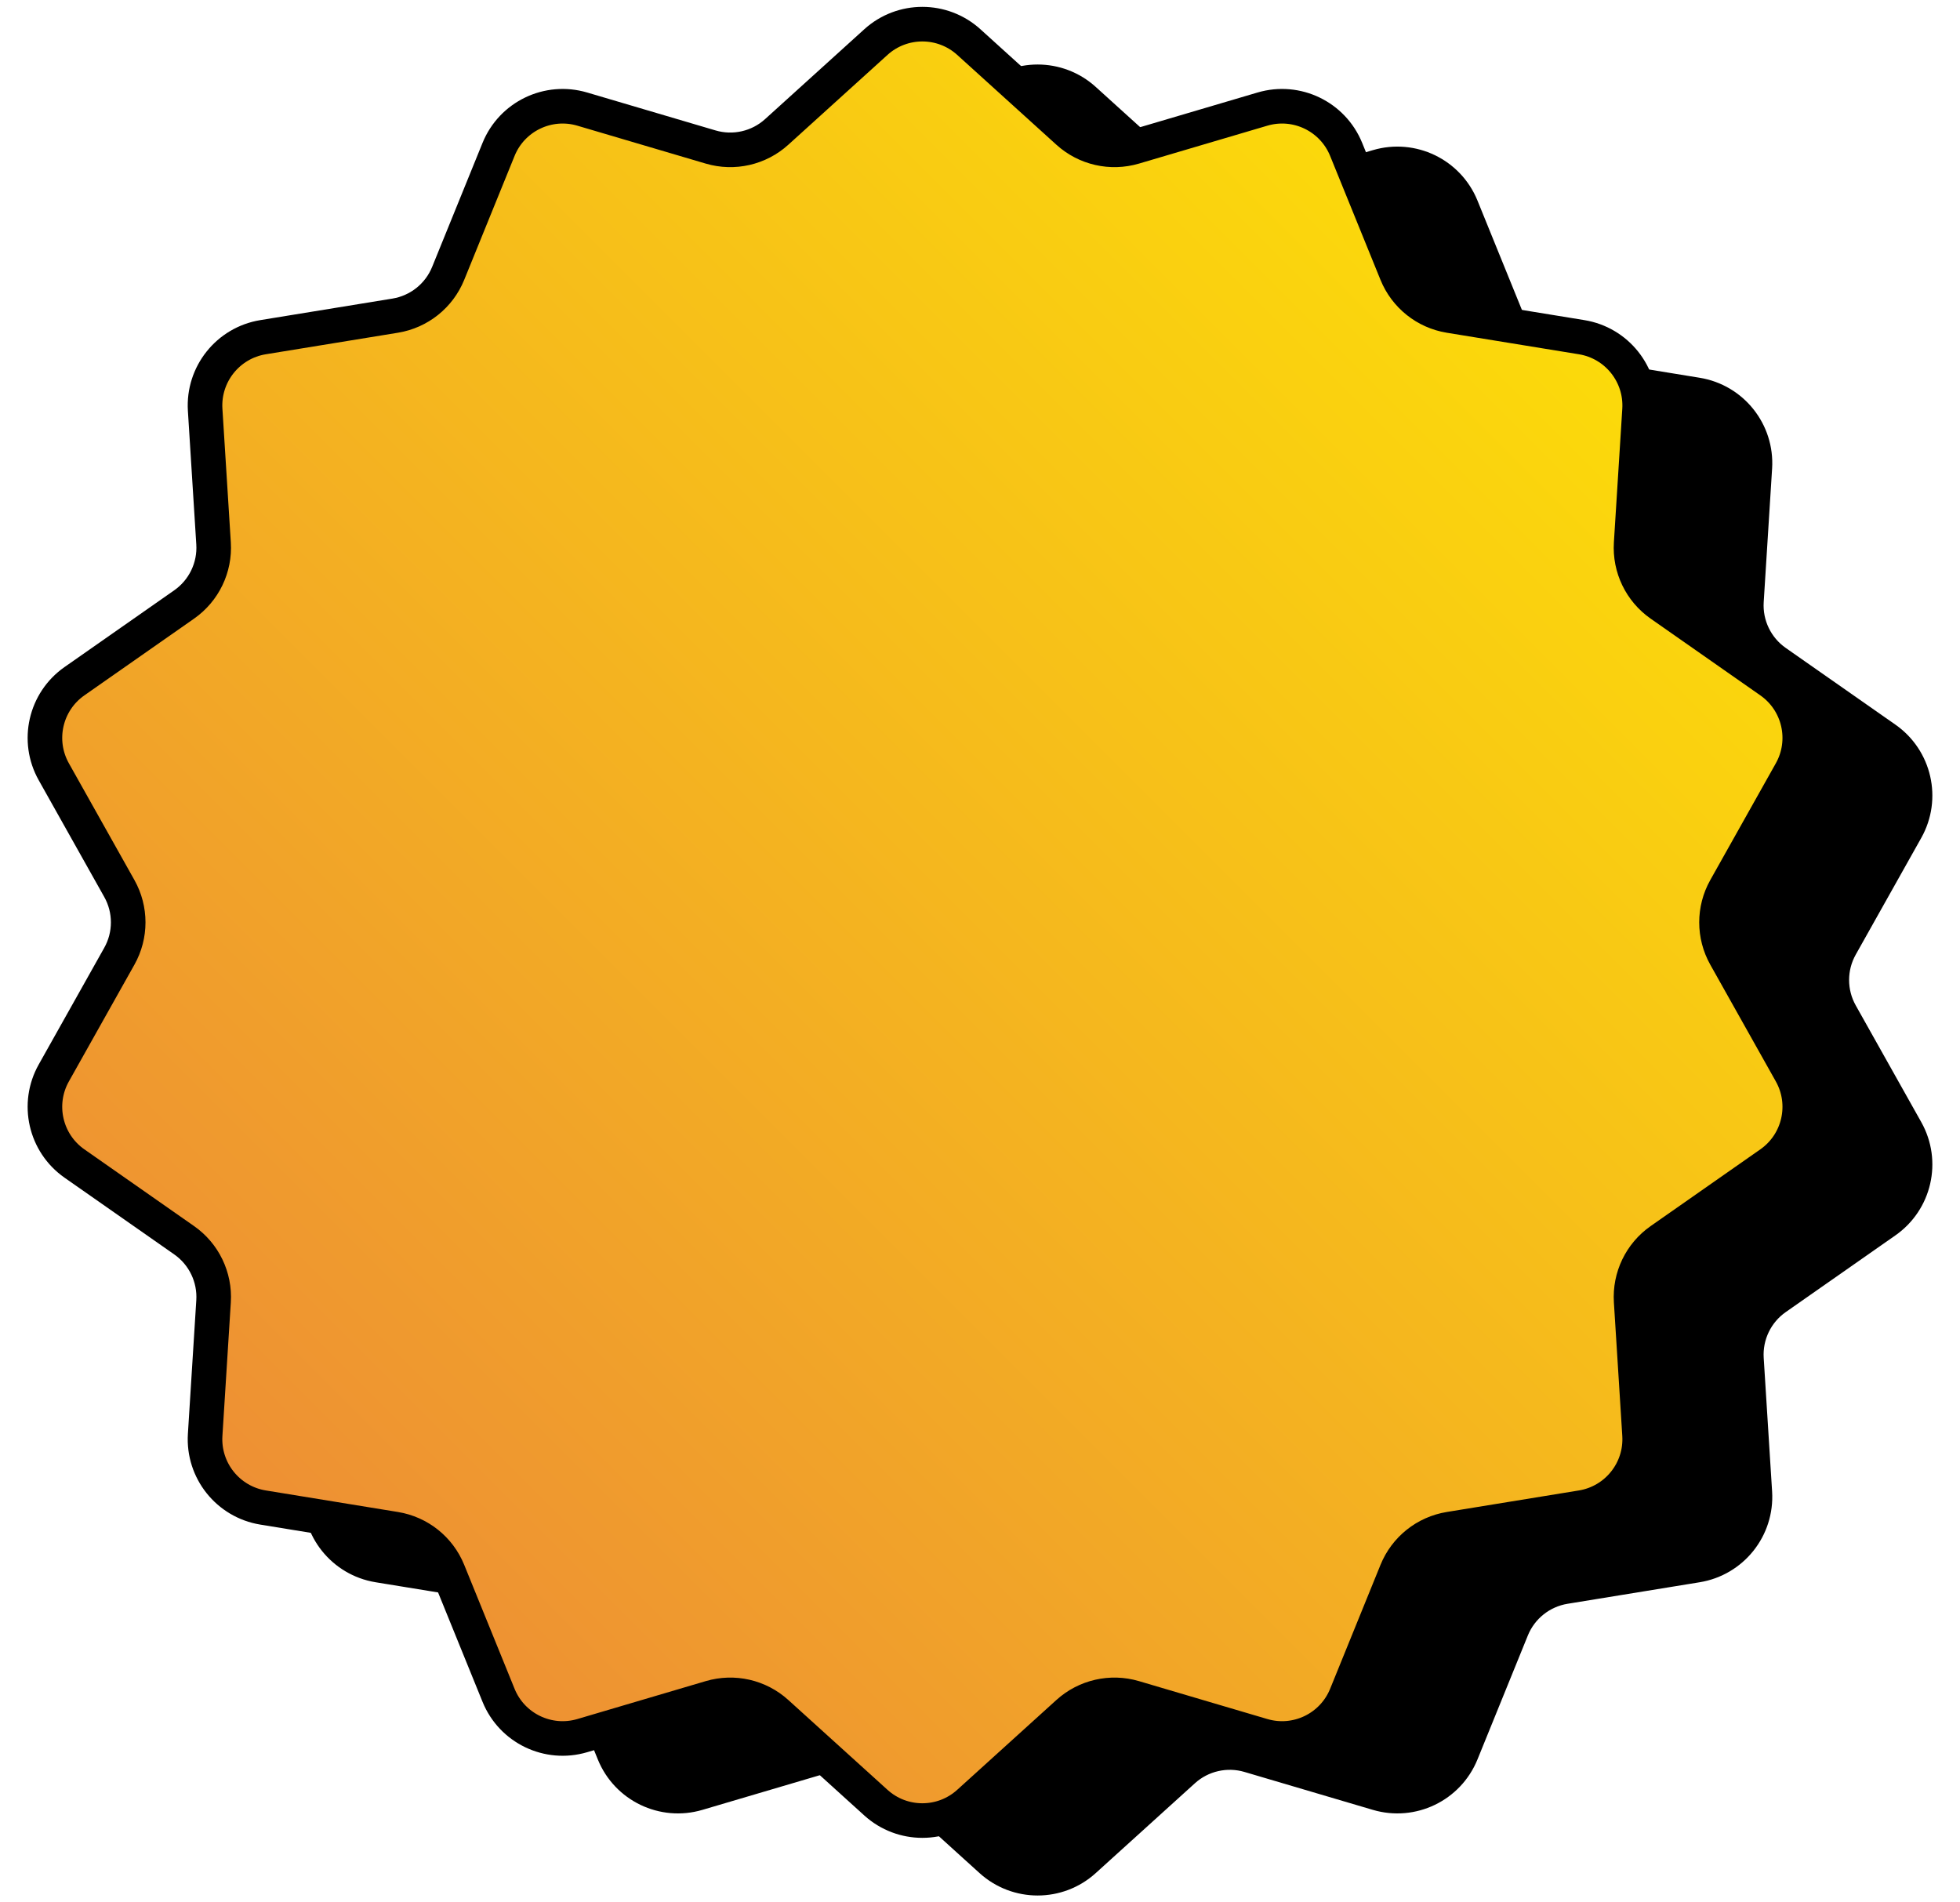 <svg width="170" height="165" viewBox="0 0 170 165" fill="none" xmlns="http://www.w3.org/2000/svg">
<path d="M85.972 8.648C88.258 6.578 91.742 6.578 94.028 8.648L102.635 16.444C104.185 17.848 106.356 18.343 108.362 17.751L119.499 14.462C122.457 13.588 125.595 15.1 126.757 17.957L131.129 28.715C131.917 30.653 133.657 32.041 135.722 32.377L147.183 34.246C150.227 34.743 152.399 37.466 152.206 40.544L151.477 52.134C151.346 54.222 152.312 56.228 154.026 57.427L163.541 64.083C166.069 65.851 166.844 69.248 165.334 71.937L159.649 82.063C158.625 83.887 158.625 86.113 159.649 87.937L165.334 98.063C166.844 100.753 166.069 104.149 163.541 105.917L154.026 112.573C152.312 113.772 151.346 115.778 151.477 117.866L152.206 129.456C152.399 132.534 150.227 135.257 147.183 135.754L135.722 137.622C133.657 137.959 131.917 139.347 131.129 141.285L126.757 152.043C125.595 154.9 122.457 156.412 119.499 155.538L108.362 152.249C106.356 151.657 104.185 152.152 102.635 153.556L94.028 161.352C91.742 163.422 88.258 163.422 85.972 161.352L77.365 153.556C75.815 152.152 73.644 151.657 71.638 152.249L60.501 155.538C57.543 156.412 54.404 154.9 53.243 152.043L48.871 141.285C48.083 139.347 46.343 137.959 44.278 137.622L32.817 135.754C29.773 135.257 27.601 132.534 27.794 129.456L28.523 117.866C28.654 115.778 27.688 113.772 25.974 112.573L16.459 105.917C13.931 104.149 13.156 100.753 14.666 98.063L20.351 87.937C21.375 86.113 21.375 83.887 20.351 82.063L14.666 71.937C13.156 69.248 13.931 65.851 16.459 64.083L25.974 57.427C27.688 56.228 28.654 54.222 28.523 52.134L27.794 40.544C27.601 37.466 29.773 34.743 32.817 34.246L44.278 32.377C46.343 32.041 48.083 30.653 48.871 28.715L53.243 17.957C54.404 15.1 57.543 13.588 60.501 14.462L71.638 17.751C73.644 18.343 75.815 17.848 77.365 16.444L85.972 8.648Z" fill="black" stroke="black" stroke-width="3"/>
<path d="M75.972 3.648C78.258 1.578 81.742 1.578 84.028 3.648L92.635 11.444C94.185 12.848 96.356 13.343 98.362 12.751L109.499 9.462C112.457 8.588 115.595 10.1 116.757 12.957L121.129 23.715C121.917 25.653 123.657 27.041 125.722 27.378L137.183 29.246C140.227 29.743 142.399 32.466 142.206 35.544L141.477 47.134C141.346 49.222 142.312 51.228 144.026 52.427L153.541 59.083C156.069 60.851 156.844 64.248 155.334 66.937L149.649 77.063C148.625 78.887 148.625 81.113 149.649 82.937L155.334 93.063C156.844 95.752 156.069 99.149 153.541 100.917L144.026 107.573C142.312 108.772 141.346 110.778 141.477 112.866L142.206 124.456C142.399 127.534 140.227 130.257 137.183 130.754L125.722 132.622C123.657 132.959 121.917 134.347 121.129 136.285L116.757 147.043C115.595 149.9 112.457 151.412 109.499 150.538L98.362 147.249C96.356 146.657 94.185 147.152 92.635 148.556L84.028 156.352C81.742 158.422 78.258 158.422 75.972 156.352L67.365 148.556C65.815 147.152 63.644 146.657 61.638 147.249L50.501 150.538C47.543 151.412 44.404 149.9 43.243 147.043L38.871 136.285C38.083 134.347 36.343 132.959 34.278 132.622L22.817 130.754C19.773 130.257 17.601 127.534 17.794 124.456L18.523 112.866C18.654 110.778 17.688 108.772 15.974 107.573L6.459 100.917C3.931 99.149 3.156 95.752 4.666 93.063L10.351 82.937C11.375 81.113 11.375 78.887 10.351 77.063L4.666 66.937C3.156 64.248 3.931 60.851 6.459 59.083L15.974 52.427C17.688 51.228 18.654 49.222 18.523 47.134L17.794 35.544C17.601 32.466 19.773 29.743 22.817 29.246L34.278 27.378C36.343 27.041 38.083 25.653 38.871 23.715L43.243 12.957C44.404 10.1 47.543 8.588 50.501 9.462L61.638 12.751C63.644 13.343 65.815 12.848 67.365 11.444L75.972 3.648Z" fill="url(#paint0_linear_176_206)" stroke="black" stroke-width="3"/>
<defs>
<linearGradient id="paint0_linear_176_206" x1="160" y1="0" x2="1.90735e-05" y2="160" gradientUnits="userSpaceOnUse">
<stop stop-color="#FFEC00"/>
<stop offset="1" stop-color="#EA7E3E"/>
</linearGradient>
</defs>
</svg>
